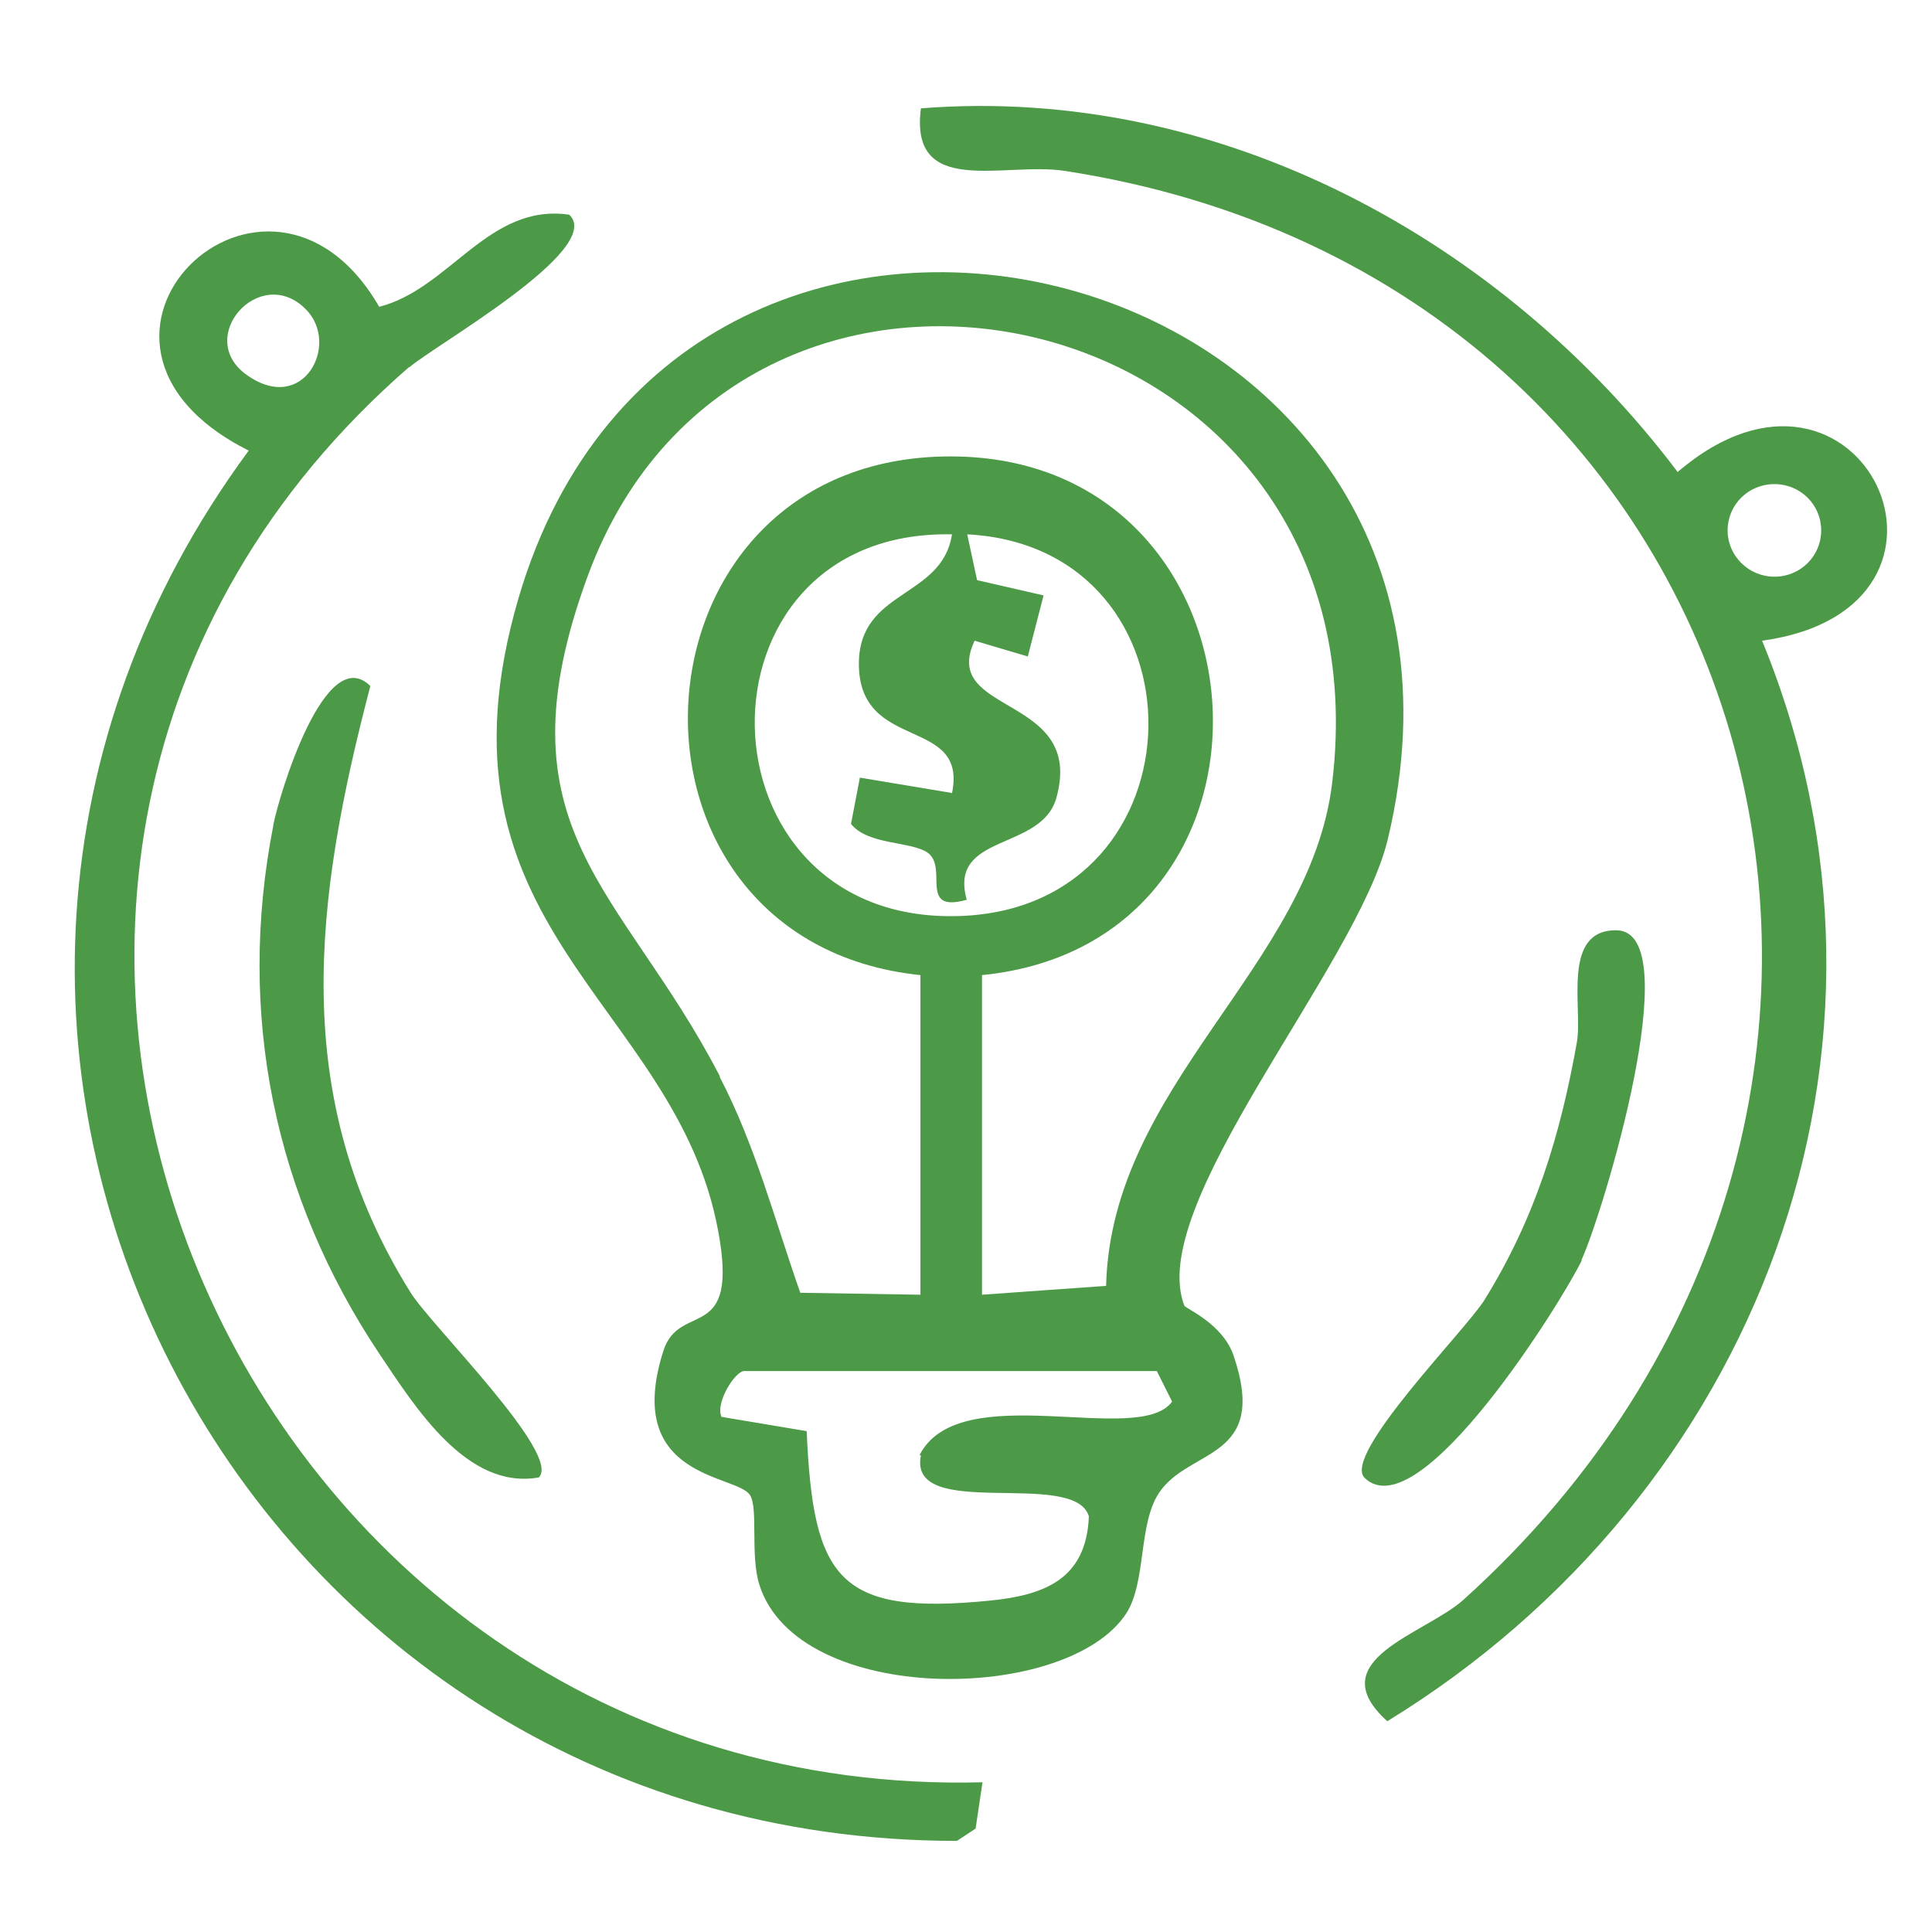 <?xml version="1.0" encoding="UTF-8"?>
<svg id="_圖層_8" data-name="圖層_8" xmlns="http://www.w3.org/2000/svg" version="1.1" viewBox="0 0 392.3 392.3">
  <!-- Generator: Adobe Illustrator 29.4.0, SVG Export Plug-In . SVG Version: 2.1.0 Build 152)  -->
  <defs>
    <style>
      .st0 {
        fill: #4c9a47;
      }
    </style>
  </defs>
  <path class="st0" d="M240.6,265.4c-8.5-20.3,35-69.1,41.2-95C310.2,51.9,138.8,7.4,105.3,121.4c-19.7,67.3,31.8,81.8,40.5,128.4,4.4,23.4-7.8,14.2-11.1,24.5-8.3,26.1,14.9,25,17.6,29.3,1.7,2.7,0,12.3,1.9,18.2,7.8,24.7,62.5,24.2,74.5,5.8,4.1-6.4,2.4-18,6.6-24.4,6.1-9.3,22.4-6.6,15.2-27.9-2.2-6.5-9.6-9.5-9.9-10.1ZM146.2,218.6c-19.9-38.5-45.9-50-26.8-101.8,31.7-85.8,163-56.2,151.1,42.2-4.5,37.2-44.9,61.3-45.9,102.1l-25.2,1.8v-64.9c66-6.6,60.4-103.7-4.7-105.3-69.2-1.7-74.6,98.4-7.8,105.3v64.9l-24.4-.4c-5.2-14.8-9.1-29.9-16.4-43.9ZM193.2,161l-18.6-3.1-1.8,9.4c3.4,4.3,12.1,3.5,15.5,5.8,4.4,3-2,12.4,8,9.6-3.8-13.6,15.2-9.8,18.2-20.7,5.9-21.1-23.8-16.7-16.6-31.9l10.8,3.2,3.2-12.4-13.5-3.1-2-9.3c49.7,2.6,48.9,75.8-1.5,77.5-54.5,1.9-56-78.6-1.6-77.5-2,13.1-18.9,11.1-18.9,26.3,0,18.1,22.2,10.5,18.9,26.3ZM187,295.5c-2.8,13.6,31.2,2.6,34.1,12.4-.5,12.8-9.1,16-20,17.1-30.9,3.1-36-4.4-37.3-34.4l-17.3-2.9c-1.3-2.9,2.8-9.3,4.6-9.3h83.8l3.1,6.2c-6.7,9.3-43.2-5.1-51.3,10.9Z"/>
  <path class="st0" d="M83.1,74.6c5-4.4,39.8-24,32.5-31-16.4-2.4-24.2,15-38.6,18.7-22.7-39.3-70.9,6.9-26.5,29.2-87.2,118.2-3,282.3,143.8,282.3l3.8-2.5,1.4-9.4c-152.3,4-233.7-185.4-116.4-287.4ZM50.2,76.2c-10.9-7.6,2.6-22.8,11.9-13.4,7,7-.4,21.5-11.9,13.4Z"/>
  <path class="st0" d="M340.7,95.9c-35.6-47.2-93.1-78.7-153.7-73.9-2.4,18.3,17,10.8,29.2,12.7,144.9,22.3,190.2,191.6,81,290.1-7.7,7-29.4,12.2-15.5,24.7,74.9-45.9,110.2-136.3,76.1-219.4,47.8-6.6,20-66-17.1-34.3ZM360.3,117.1c-5.2,0-9.5-4.2-9.5-9.4s4.2-9.4,9.5-9.4,9.5,4.2,9.5,9.4-4.2,9.4-9.5,9.4Z"/>
  <path class="st0" d="M55.5,167.6c-7.5,38.3.2,75.4,21.6,107.4,7.2,10.7,17.7,27.6,32.3,25,4.8-4.6-21.9-30.9-26-37.5-24.9-39.8-19.5-80-8.2-123.2-9.2-9.1-18.6,22.4-19.7,28.2Z"/>
  <path class="st0" d="M321.1,255.9c4.2-9,21.8-66.7,7.2-67-11.3-.2-6.9,15.7-8.1,22.7-3.4,19.1-8.5,35.8-18.8,52.4-3.8,6.1-29,31.5-24.3,36.1,11.1,10.7,40.1-35.9,44.1-44.2Z"/>
</svg>